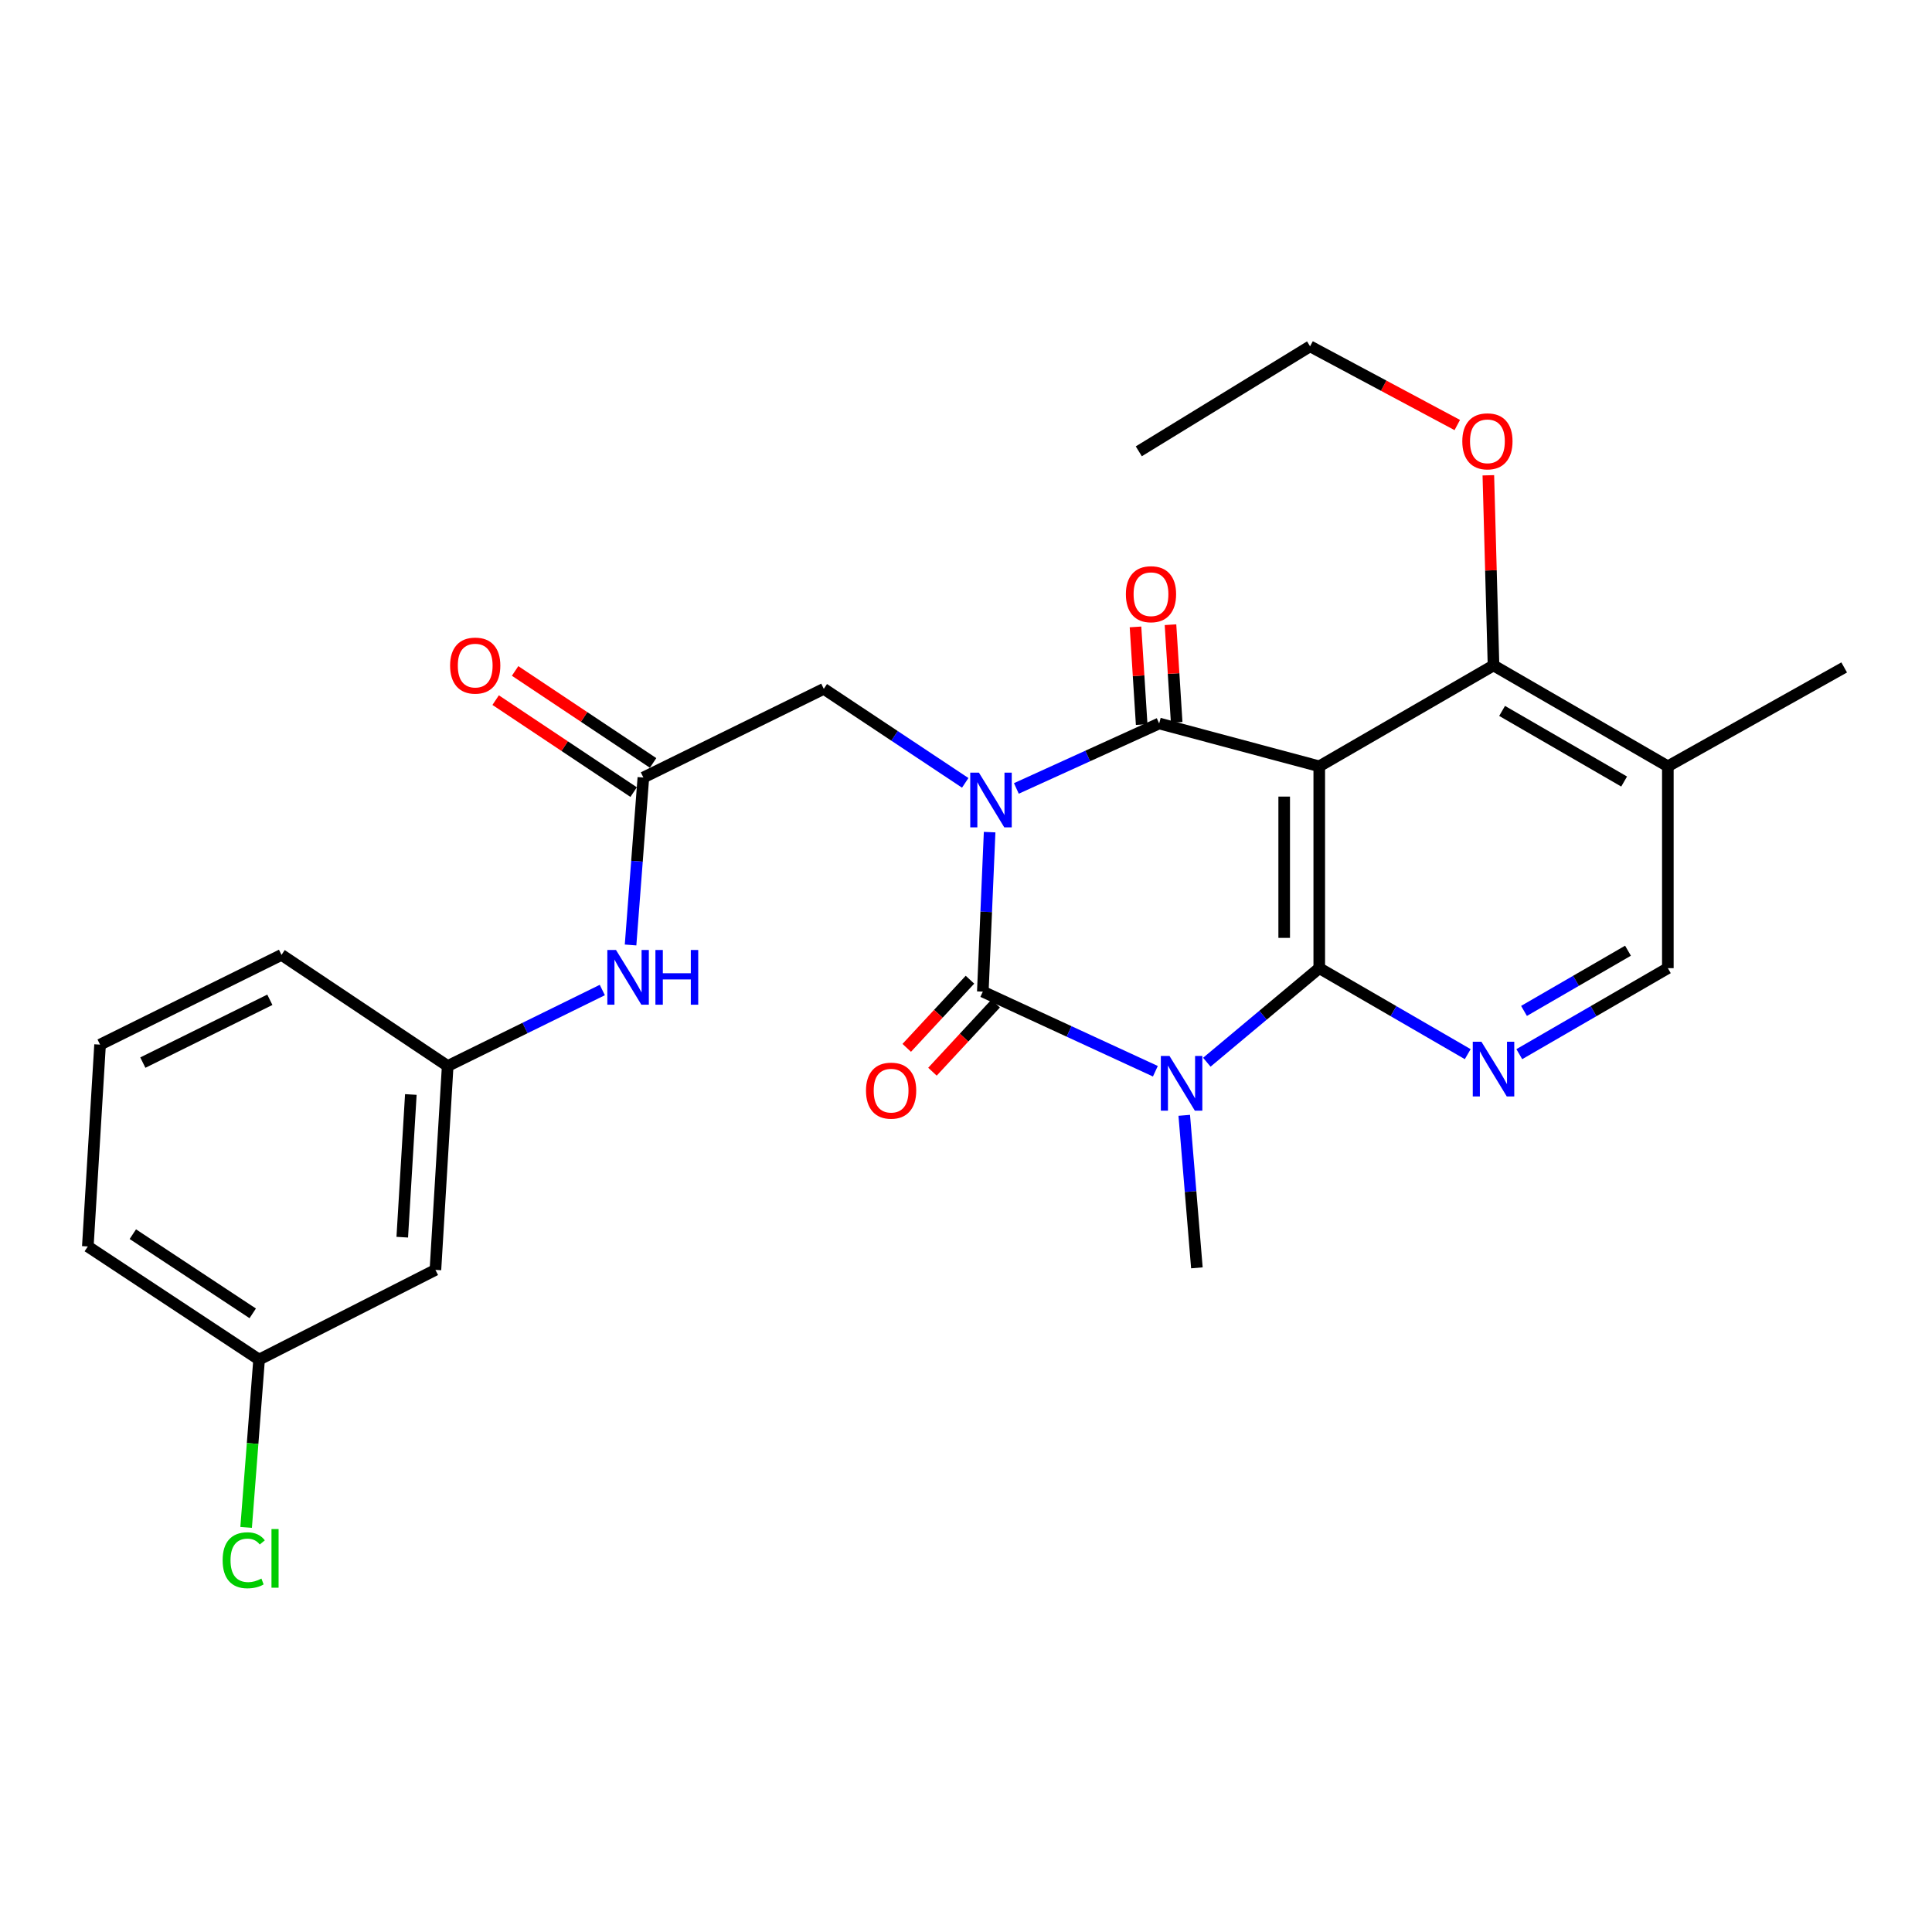 <?xml version='1.0' encoding='iso-8859-1'?>
<svg version='1.1' baseProfile='full'
              xmlns='http://www.w3.org/2000/svg'
                      xmlns:rdkit='http://www.rdkit.org/xml'
                      xmlns:xlink='http://www.w3.org/1999/xlink'
                  xml:space='preserve'
width='1000px' height='1000px' viewBox='0 0 1000 1000'>
<!-- END OF HEADER -->
<rect style='opacity:1.0;fill:#FFFFFF;stroke:none' width='1000' height='1000' x='0' y='0'> </rect>
<path class='bond-0' d='M 512.227,430.71 L 510.465,471.988' style='fill:none;fill-rule:evenodd;stroke:#0000FF;stroke-width:6px;stroke-linecap:butt;stroke-linejoin:miter;stroke-opacity:1' />
<path class='bond-0' d='M 510.465,471.988 L 508.703,513.266' style='fill:none;fill-rule:evenodd;stroke:#000000;stroke-width:6px;stroke-linecap:butt;stroke-linejoin:miter;stroke-opacity:1' />
<path class='bond-2' d='M 526.069,408.094 L 563.027,391.281' style='fill:none;fill-rule:evenodd;stroke:#0000FF;stroke-width:6px;stroke-linecap:butt;stroke-linejoin:miter;stroke-opacity:1' />
<path class='bond-2' d='M 563.027,391.281 L 599.985,374.467' style='fill:none;fill-rule:evenodd;stroke:#000000;stroke-width:6px;stroke-linecap:butt;stroke-linejoin:miter;stroke-opacity:1' />
<path class='bond-7' d='M 499.6,405.203 L 462.998,380.875' style='fill:none;fill-rule:evenodd;stroke:#0000FF;stroke-width:6px;stroke-linecap:butt;stroke-linejoin:miter;stroke-opacity:1' />
<path class='bond-7' d='M 462.998,380.875 L 426.395,356.548' style='fill:none;fill-rule:evenodd;stroke:#000000;stroke-width:6px;stroke-linecap:butt;stroke-linejoin:miter;stroke-opacity:1' />
<path class='bond-1' d='M 508.703,513.266 L 553.361,533.868' style='fill:none;fill-rule:evenodd;stroke:#000000;stroke-width:6px;stroke-linecap:butt;stroke-linejoin:miter;stroke-opacity:1' />
<path class='bond-1' d='M 553.361,533.868 L 598.019,554.471' style='fill:none;fill-rule:evenodd;stroke:#0000FF;stroke-width:6px;stroke-linecap:butt;stroke-linejoin:miter;stroke-opacity:1' />
<path class='bond-10' d='M 502.049,507.094 L 485.688,524.73' style='fill:none;fill-rule:evenodd;stroke:#000000;stroke-width:6px;stroke-linecap:butt;stroke-linejoin:miter;stroke-opacity:1' />
<path class='bond-10' d='M 485.688,524.73 L 469.327,542.366' style='fill:none;fill-rule:evenodd;stroke:#FF0000;stroke-width:6px;stroke-linecap:butt;stroke-linejoin:miter;stroke-opacity:1' />
<path class='bond-10' d='M 515.356,519.439 L 498.996,537.075' style='fill:none;fill-rule:evenodd;stroke:#000000;stroke-width:6px;stroke-linecap:butt;stroke-linejoin:miter;stroke-opacity:1' />
<path class='bond-10' d='M 498.996,537.075 L 482.635,554.711' style='fill:none;fill-rule:evenodd;stroke:#FF0000;stroke-width:6px;stroke-linecap:butt;stroke-linejoin:miter;stroke-opacity:1' />
<path class='bond-17' d='M 612.964,577.288 L 616.236,616.759' style='fill:none;fill-rule:evenodd;stroke:#0000FF;stroke-width:6px;stroke-linecap:butt;stroke-linejoin:miter;stroke-opacity:1' />
<path class='bond-17' d='M 616.236,616.759 L 619.508,656.23' style='fill:none;fill-rule:evenodd;stroke:#000000;stroke-width:6px;stroke-linecap:butt;stroke-linejoin:miter;stroke-opacity:1' />
<path class='bond-27' d='M 624.654,549.803 L 653.751,525.459' style='fill:none;fill-rule:evenodd;stroke:#0000FF;stroke-width:6px;stroke-linecap:butt;stroke-linejoin:miter;stroke-opacity:1' />
<path class='bond-27' d='M 653.751,525.459 L 682.847,501.115' style='fill:none;fill-rule:evenodd;stroke:#000000;stroke-width:6px;stroke-linecap:butt;stroke-linejoin:miter;stroke-opacity:1' />
<path class='bond-4' d='M 599.985,374.467 L 682.847,396.642' style='fill:none;fill-rule:evenodd;stroke:#000000;stroke-width:6px;stroke-linecap:butt;stroke-linejoin:miter;stroke-opacity:1' />
<path class='bond-11' d='M 609.043,373.894 L 607.445,348.619' style='fill:none;fill-rule:evenodd;stroke:#000000;stroke-width:6px;stroke-linecap:butt;stroke-linejoin:miter;stroke-opacity:1' />
<path class='bond-11' d='M 607.445,348.619 L 605.846,323.343' style='fill:none;fill-rule:evenodd;stroke:#FF0000;stroke-width:6px;stroke-linecap:butt;stroke-linejoin:miter;stroke-opacity:1' />
<path class='bond-11' d='M 590.927,375.04 L 589.329,349.764' style='fill:none;fill-rule:evenodd;stroke:#000000;stroke-width:6px;stroke-linecap:butt;stroke-linejoin:miter;stroke-opacity:1' />
<path class='bond-11' d='M 589.329,349.764 L 587.731,324.489' style='fill:none;fill-rule:evenodd;stroke:#FF0000;stroke-width:6px;stroke-linecap:butt;stroke-linejoin:miter;stroke-opacity:1' />
<path class='bond-3' d='M 682.847,501.115 L 682.847,396.642' style='fill:none;fill-rule:evenodd;stroke:#000000;stroke-width:6px;stroke-linecap:butt;stroke-linejoin:miter;stroke-opacity:1' />
<path class='bond-3' d='M 664.695,485.444 L 664.695,412.313' style='fill:none;fill-rule:evenodd;stroke:#000000;stroke-width:6px;stroke-linecap:butt;stroke-linejoin:miter;stroke-opacity:1' />
<path class='bond-5' d='M 682.847,501.115 L 721.27,523.372' style='fill:none;fill-rule:evenodd;stroke:#000000;stroke-width:6px;stroke-linecap:butt;stroke-linejoin:miter;stroke-opacity:1' />
<path class='bond-5' d='M 721.27,523.372 L 759.694,545.63' style='fill:none;fill-rule:evenodd;stroke:#0000FF;stroke-width:6px;stroke-linecap:butt;stroke-linejoin:miter;stroke-opacity:1' />
<path class='bond-6' d='M 682.847,396.642 L 773.04,344.426' style='fill:none;fill-rule:evenodd;stroke:#000000;stroke-width:6px;stroke-linecap:butt;stroke-linejoin:miter;stroke-opacity:1' />
<path class='bond-28' d='M 786.387,545.633 L 824.83,523.374' style='fill:none;fill-rule:evenodd;stroke:#0000FF;stroke-width:6px;stroke-linecap:butt;stroke-linejoin:miter;stroke-opacity:1' />
<path class='bond-28' d='M 824.83,523.374 L 863.273,501.115' style='fill:none;fill-rule:evenodd;stroke:#000000;stroke-width:6px;stroke-linecap:butt;stroke-linejoin:miter;stroke-opacity:1' />
<path class='bond-28' d='M 788.824,523.247 L 815.735,507.665' style='fill:none;fill-rule:evenodd;stroke:#0000FF;stroke-width:6px;stroke-linecap:butt;stroke-linejoin:miter;stroke-opacity:1' />
<path class='bond-28' d='M 815.735,507.665 L 842.645,492.084' style='fill:none;fill-rule:evenodd;stroke:#000000;stroke-width:6px;stroke-linecap:butt;stroke-linejoin:miter;stroke-opacity:1' />
<path class='bond-9' d='M 773.04,344.426 L 863.273,396.642' style='fill:none;fill-rule:evenodd;stroke:#000000;stroke-width:6px;stroke-linecap:butt;stroke-linejoin:miter;stroke-opacity:1' />
<path class='bond-9' d='M 777.483,367.969 L 840.647,404.521' style='fill:none;fill-rule:evenodd;stroke:#000000;stroke-width:6px;stroke-linecap:butt;stroke-linejoin:miter;stroke-opacity:1' />
<path class='bond-18' d='M 773.04,344.426 L 771.702,295.218' style='fill:none;fill-rule:evenodd;stroke:#000000;stroke-width:6px;stroke-linecap:butt;stroke-linejoin:miter;stroke-opacity:1' />
<path class='bond-18' d='M 771.702,295.218 L 770.364,246.01' style='fill:none;fill-rule:evenodd;stroke:#FF0000;stroke-width:6px;stroke-linecap:butt;stroke-linejoin:miter;stroke-opacity:1' />
<path class='bond-8' d='M 426.395,356.548 L 333.006,402.441' style='fill:none;fill-rule:evenodd;stroke:#000000;stroke-width:6px;stroke-linecap:butt;stroke-linejoin:miter;stroke-opacity:1' />
<path class='bond-12' d='M 333.006,402.441 L 329.693,445.781' style='fill:none;fill-rule:evenodd;stroke:#000000;stroke-width:6px;stroke-linecap:butt;stroke-linejoin:miter;stroke-opacity:1' />
<path class='bond-12' d='M 329.693,445.781 L 326.38,489.121' style='fill:none;fill-rule:evenodd;stroke:#0000FF;stroke-width:6px;stroke-linecap:butt;stroke-linejoin:miter;stroke-opacity:1' />
<path class='bond-15' d='M 338.039,394.889 L 302.328,371.086' style='fill:none;fill-rule:evenodd;stroke:#000000;stroke-width:6px;stroke-linecap:butt;stroke-linejoin:miter;stroke-opacity:1' />
<path class='bond-15' d='M 302.328,371.086 L 266.618,347.283' style='fill:none;fill-rule:evenodd;stroke:#FF0000;stroke-width:6px;stroke-linecap:butt;stroke-linejoin:miter;stroke-opacity:1' />
<path class='bond-15' d='M 327.972,409.993 L 292.261,386.19' style='fill:none;fill-rule:evenodd;stroke:#000000;stroke-width:6px;stroke-linecap:butt;stroke-linejoin:miter;stroke-opacity:1' />
<path class='bond-15' d='M 292.261,386.19 L 256.55,362.386' style='fill:none;fill-rule:evenodd;stroke:#FF0000;stroke-width:6px;stroke-linecap:butt;stroke-linejoin:miter;stroke-opacity:1' />
<path class='bond-13' d='M 863.273,396.642 L 863.273,501.115' style='fill:none;fill-rule:evenodd;stroke:#000000;stroke-width:6px;stroke-linecap:butt;stroke-linejoin:miter;stroke-opacity:1' />
<path class='bond-22' d='M 863.273,396.642 L 954.545,345.465' style='fill:none;fill-rule:evenodd;stroke:#000000;stroke-width:6px;stroke-linecap:butt;stroke-linejoin:miter;stroke-opacity:1' />
<path class='bond-14' d='M 311.758,512.431 L 271.739,532.099' style='fill:none;fill-rule:evenodd;stroke:#0000FF;stroke-width:6px;stroke-linecap:butt;stroke-linejoin:miter;stroke-opacity:1' />
<path class='bond-14' d='M 271.739,532.099 L 231.72,551.768' style='fill:none;fill-rule:evenodd;stroke:#000000;stroke-width:6px;stroke-linecap:butt;stroke-linejoin:miter;stroke-opacity:1' />
<path class='bond-16' d='M 231.72,551.768 L 225.377,657.289' style='fill:none;fill-rule:evenodd;stroke:#000000;stroke-width:6px;stroke-linecap:butt;stroke-linejoin:miter;stroke-opacity:1' />
<path class='bond-16' d='M 212.65,566.507 L 208.209,640.371' style='fill:none;fill-rule:evenodd;stroke:#000000;stroke-width:6px;stroke-linecap:butt;stroke-linejoin:miter;stroke-opacity:1' />
<path class='bond-23' d='M 231.72,551.768 L 145.712,494.247' style='fill:none;fill-rule:evenodd;stroke:#000000;stroke-width:6px;stroke-linecap:butt;stroke-linejoin:miter;stroke-opacity:1' />
<path class='bond-19' d='M 225.377,657.289 L 134.105,703.716' style='fill:none;fill-rule:evenodd;stroke:#000000;stroke-width:6px;stroke-linecap:butt;stroke-linejoin:miter;stroke-opacity:1' />
<path class='bond-25' d='M 754.281,220.003 L 716.184,199.63' style='fill:none;fill-rule:evenodd;stroke:#FF0000;stroke-width:6px;stroke-linecap:butt;stroke-linejoin:miter;stroke-opacity:1' />
<path class='bond-25' d='M 716.184,199.63 L 678.087,179.257' style='fill:none;fill-rule:evenodd;stroke:#000000;stroke-width:6px;stroke-linecap:butt;stroke-linejoin:miter;stroke-opacity:1' />
<path class='bond-20' d='M 134.105,703.716 L 130.751,747.146' style='fill:none;fill-rule:evenodd;stroke:#000000;stroke-width:6px;stroke-linecap:butt;stroke-linejoin:miter;stroke-opacity:1' />
<path class='bond-20' d='M 130.751,747.146 L 127.397,790.575' style='fill:none;fill-rule:evenodd;stroke:#00CC00;stroke-width:6px;stroke-linecap:butt;stroke-linejoin:miter;stroke-opacity:1' />
<path class='bond-29' d='M 134.105,703.716 L 45.455,645.167' style='fill:none;fill-rule:evenodd;stroke:#000000;stroke-width:6px;stroke-linecap:butt;stroke-linejoin:miter;stroke-opacity:1' />
<path class='bond-29' d='M 130.811,679.788 L 68.755,638.803' style='fill:none;fill-rule:evenodd;stroke:#000000;stroke-width:6px;stroke-linecap:butt;stroke-linejoin:miter;stroke-opacity:1' />
<path class='bond-21' d='M 51.797,540.695 L 145.712,494.247' style='fill:none;fill-rule:evenodd;stroke:#000000;stroke-width:6px;stroke-linecap:butt;stroke-linejoin:miter;stroke-opacity:1' />
<path class='bond-21' d='M 73.932,549.998 L 139.672,517.485' style='fill:none;fill-rule:evenodd;stroke:#000000;stroke-width:6px;stroke-linecap:butt;stroke-linejoin:miter;stroke-opacity:1' />
<path class='bond-24' d='M 51.797,540.695 L 45.455,645.167' style='fill:none;fill-rule:evenodd;stroke:#000000;stroke-width:6px;stroke-linecap:butt;stroke-linejoin:miter;stroke-opacity:1' />
<path class='bond-26' d='M 678.087,179.257 L 589.437,233.601' style='fill:none;fill-rule:evenodd;stroke:#000000;stroke-width:6px;stroke-linecap:butt;stroke-linejoin:miter;stroke-opacity:1' />
<path  class='atom-0' d='M 506.678 399.908
L 515.958 414.908
Q 516.878 416.388, 518.358 419.068
Q 519.838 421.748, 519.918 421.908
L 519.918 399.908
L 523.678 399.908
L 523.678 428.228
L 519.798 428.228
L 509.838 411.828
Q 508.678 409.908, 507.438 407.708
Q 506.238 405.508, 505.878 404.828
L 505.878 428.228
L 502.198 428.228
L 502.198 399.908
L 506.678 399.908
' fill='#0000FF'/>
<path  class='atom-2' d='M 605.332 546.572
L 614.612 561.572
Q 615.532 563.052, 617.012 565.732
Q 618.492 568.412, 618.572 568.572
L 618.572 546.572
L 622.332 546.572
L 622.332 574.892
L 618.452 574.892
L 608.492 558.492
Q 607.332 556.572, 606.092 554.372
Q 604.892 552.172, 604.532 551.492
L 604.532 574.892
L 600.852 574.892
L 600.852 546.572
L 605.332 546.572
' fill='#0000FF'/>
<path  class='atom-6' d='M 766.78 539.201
L 776.06 554.201
Q 776.98 555.681, 778.46 558.361
Q 779.94 561.041, 780.02 561.201
L 780.02 539.201
L 783.78 539.201
L 783.78 567.521
L 779.9 567.521
L 769.94 551.121
Q 768.78 549.201, 767.54 547.001
Q 766.34 544.801, 765.98 544.121
L 765.98 567.521
L 762.3 567.521
L 762.3 539.201
L 766.78 539.201
' fill='#0000FF'/>
<path  class='atom-11' d='M 448.236 564.513
Q 448.236 557.713, 451.596 553.913
Q 454.956 550.113, 461.236 550.113
Q 467.516 550.113, 470.876 553.913
Q 474.236 557.713, 474.236 564.513
Q 474.236 571.393, 470.836 575.313
Q 467.436 579.193, 461.236 579.193
Q 454.996 579.193, 451.596 575.313
Q 448.236 571.433, 448.236 564.513
M 461.236 575.993
Q 465.556 575.993, 467.876 573.113
Q 470.236 570.193, 470.236 564.513
Q 470.236 558.953, 467.876 556.153
Q 465.556 553.313, 461.236 553.313
Q 456.916 553.313, 454.556 556.113
Q 452.236 558.913, 452.236 564.513
Q 452.236 570.233, 454.556 573.113
Q 456.916 575.993, 461.236 575.993
' fill='#FF0000'/>
<path  class='atom-12' d='M 582.75 307.558
Q 582.75 300.758, 586.11 296.958
Q 589.47 293.158, 595.75 293.158
Q 602.03 293.158, 605.39 296.958
Q 608.75 300.758, 608.75 307.558
Q 608.75 314.438, 605.35 318.358
Q 601.95 322.238, 595.75 322.238
Q 589.51 322.238, 586.11 318.358
Q 582.75 314.478, 582.75 307.558
M 595.75 319.038
Q 600.07 319.038, 602.39 316.158
Q 604.75 313.238, 604.75 307.558
Q 604.75 301.998, 602.39 299.198
Q 600.07 296.358, 595.75 296.358
Q 591.43 296.358, 589.07 299.158
Q 586.75 301.958, 586.75 307.558
Q 586.75 313.278, 589.07 316.158
Q 591.43 319.038, 595.75 319.038
' fill='#FF0000'/>
<path  class='atom-13' d='M 318.84 491.714
L 328.12 506.714
Q 329.04 508.194, 330.52 510.874
Q 332 513.554, 332.08 513.714
L 332.08 491.714
L 335.84 491.714
L 335.84 520.034
L 331.96 520.034
L 322 503.634
Q 320.84 501.714, 319.6 499.514
Q 318.4 497.314, 318.04 496.634
L 318.04 520.034
L 314.36 520.034
L 314.36 491.714
L 318.84 491.714
' fill='#0000FF'/>
<path  class='atom-13' d='M 339.24 491.714
L 343.08 491.714
L 343.08 503.754
L 357.56 503.754
L 357.56 491.714
L 361.4 491.714
L 361.4 520.034
L 357.56 520.034
L 357.56 506.954
L 343.08 506.954
L 343.08 520.034
L 339.24 520.034
L 339.24 491.714
' fill='#0000FF'/>
<path  class='atom-16' d='M 232.969 344.506
Q 232.969 337.706, 236.329 333.906
Q 239.689 330.106, 245.969 330.106
Q 252.249 330.106, 255.609 333.906
Q 258.969 337.706, 258.969 344.506
Q 258.969 351.386, 255.569 355.306
Q 252.169 359.186, 245.969 359.186
Q 239.729 359.186, 236.329 355.306
Q 232.969 351.426, 232.969 344.506
M 245.969 355.986
Q 250.289 355.986, 252.609 353.106
Q 254.969 350.186, 254.969 344.506
Q 254.969 338.946, 252.609 336.146
Q 250.289 333.306, 245.969 333.306
Q 241.649 333.306, 239.289 336.106
Q 236.969 338.906, 236.969 344.506
Q 236.969 350.226, 239.289 353.106
Q 241.649 355.986, 245.969 355.986
' fill='#FF0000'/>
<path  class='atom-19' d='M 756.884 228.427
Q 756.884 221.627, 760.244 217.827
Q 763.604 214.027, 769.884 214.027
Q 776.164 214.027, 779.524 217.827
Q 782.884 221.627, 782.884 228.427
Q 782.884 235.307, 779.484 239.227
Q 776.084 243.107, 769.884 243.107
Q 763.644 243.107, 760.244 239.227
Q 756.884 235.347, 756.884 228.427
M 769.884 239.907
Q 774.204 239.907, 776.524 237.027
Q 778.884 234.107, 778.884 228.427
Q 778.884 222.867, 776.524 220.067
Q 774.204 217.227, 769.884 217.227
Q 765.564 217.227, 763.204 220.027
Q 760.884 222.827, 760.884 228.427
Q 760.884 234.147, 763.204 237.027
Q 765.564 239.907, 769.884 239.907
' fill='#FF0000'/>
<path  class='atom-21' d='M 115.238 807.596
Q 115.238 800.556, 118.518 796.876
Q 121.838 793.156, 128.118 793.156
Q 133.958 793.156, 137.078 797.276
L 134.438 799.436
Q 132.158 796.436, 128.118 796.436
Q 123.838 796.436, 121.558 799.316
Q 119.318 802.156, 119.318 807.596
Q 119.318 813.196, 121.638 816.076
Q 123.998 818.956, 128.558 818.956
Q 131.678 818.956, 135.318 817.076
L 136.438 820.076
Q 134.958 821.036, 132.718 821.596
Q 130.478 822.156, 127.998 822.156
Q 121.838 822.156, 118.518 818.396
Q 115.238 814.636, 115.238 807.596
' fill='#00CC00'/>
<path  class='atom-21' d='M 140.518 791.436
L 144.198 791.436
L 144.198 821.796
L 140.518 821.796
L 140.518 791.436
' fill='#00CC00'/>
</svg>
